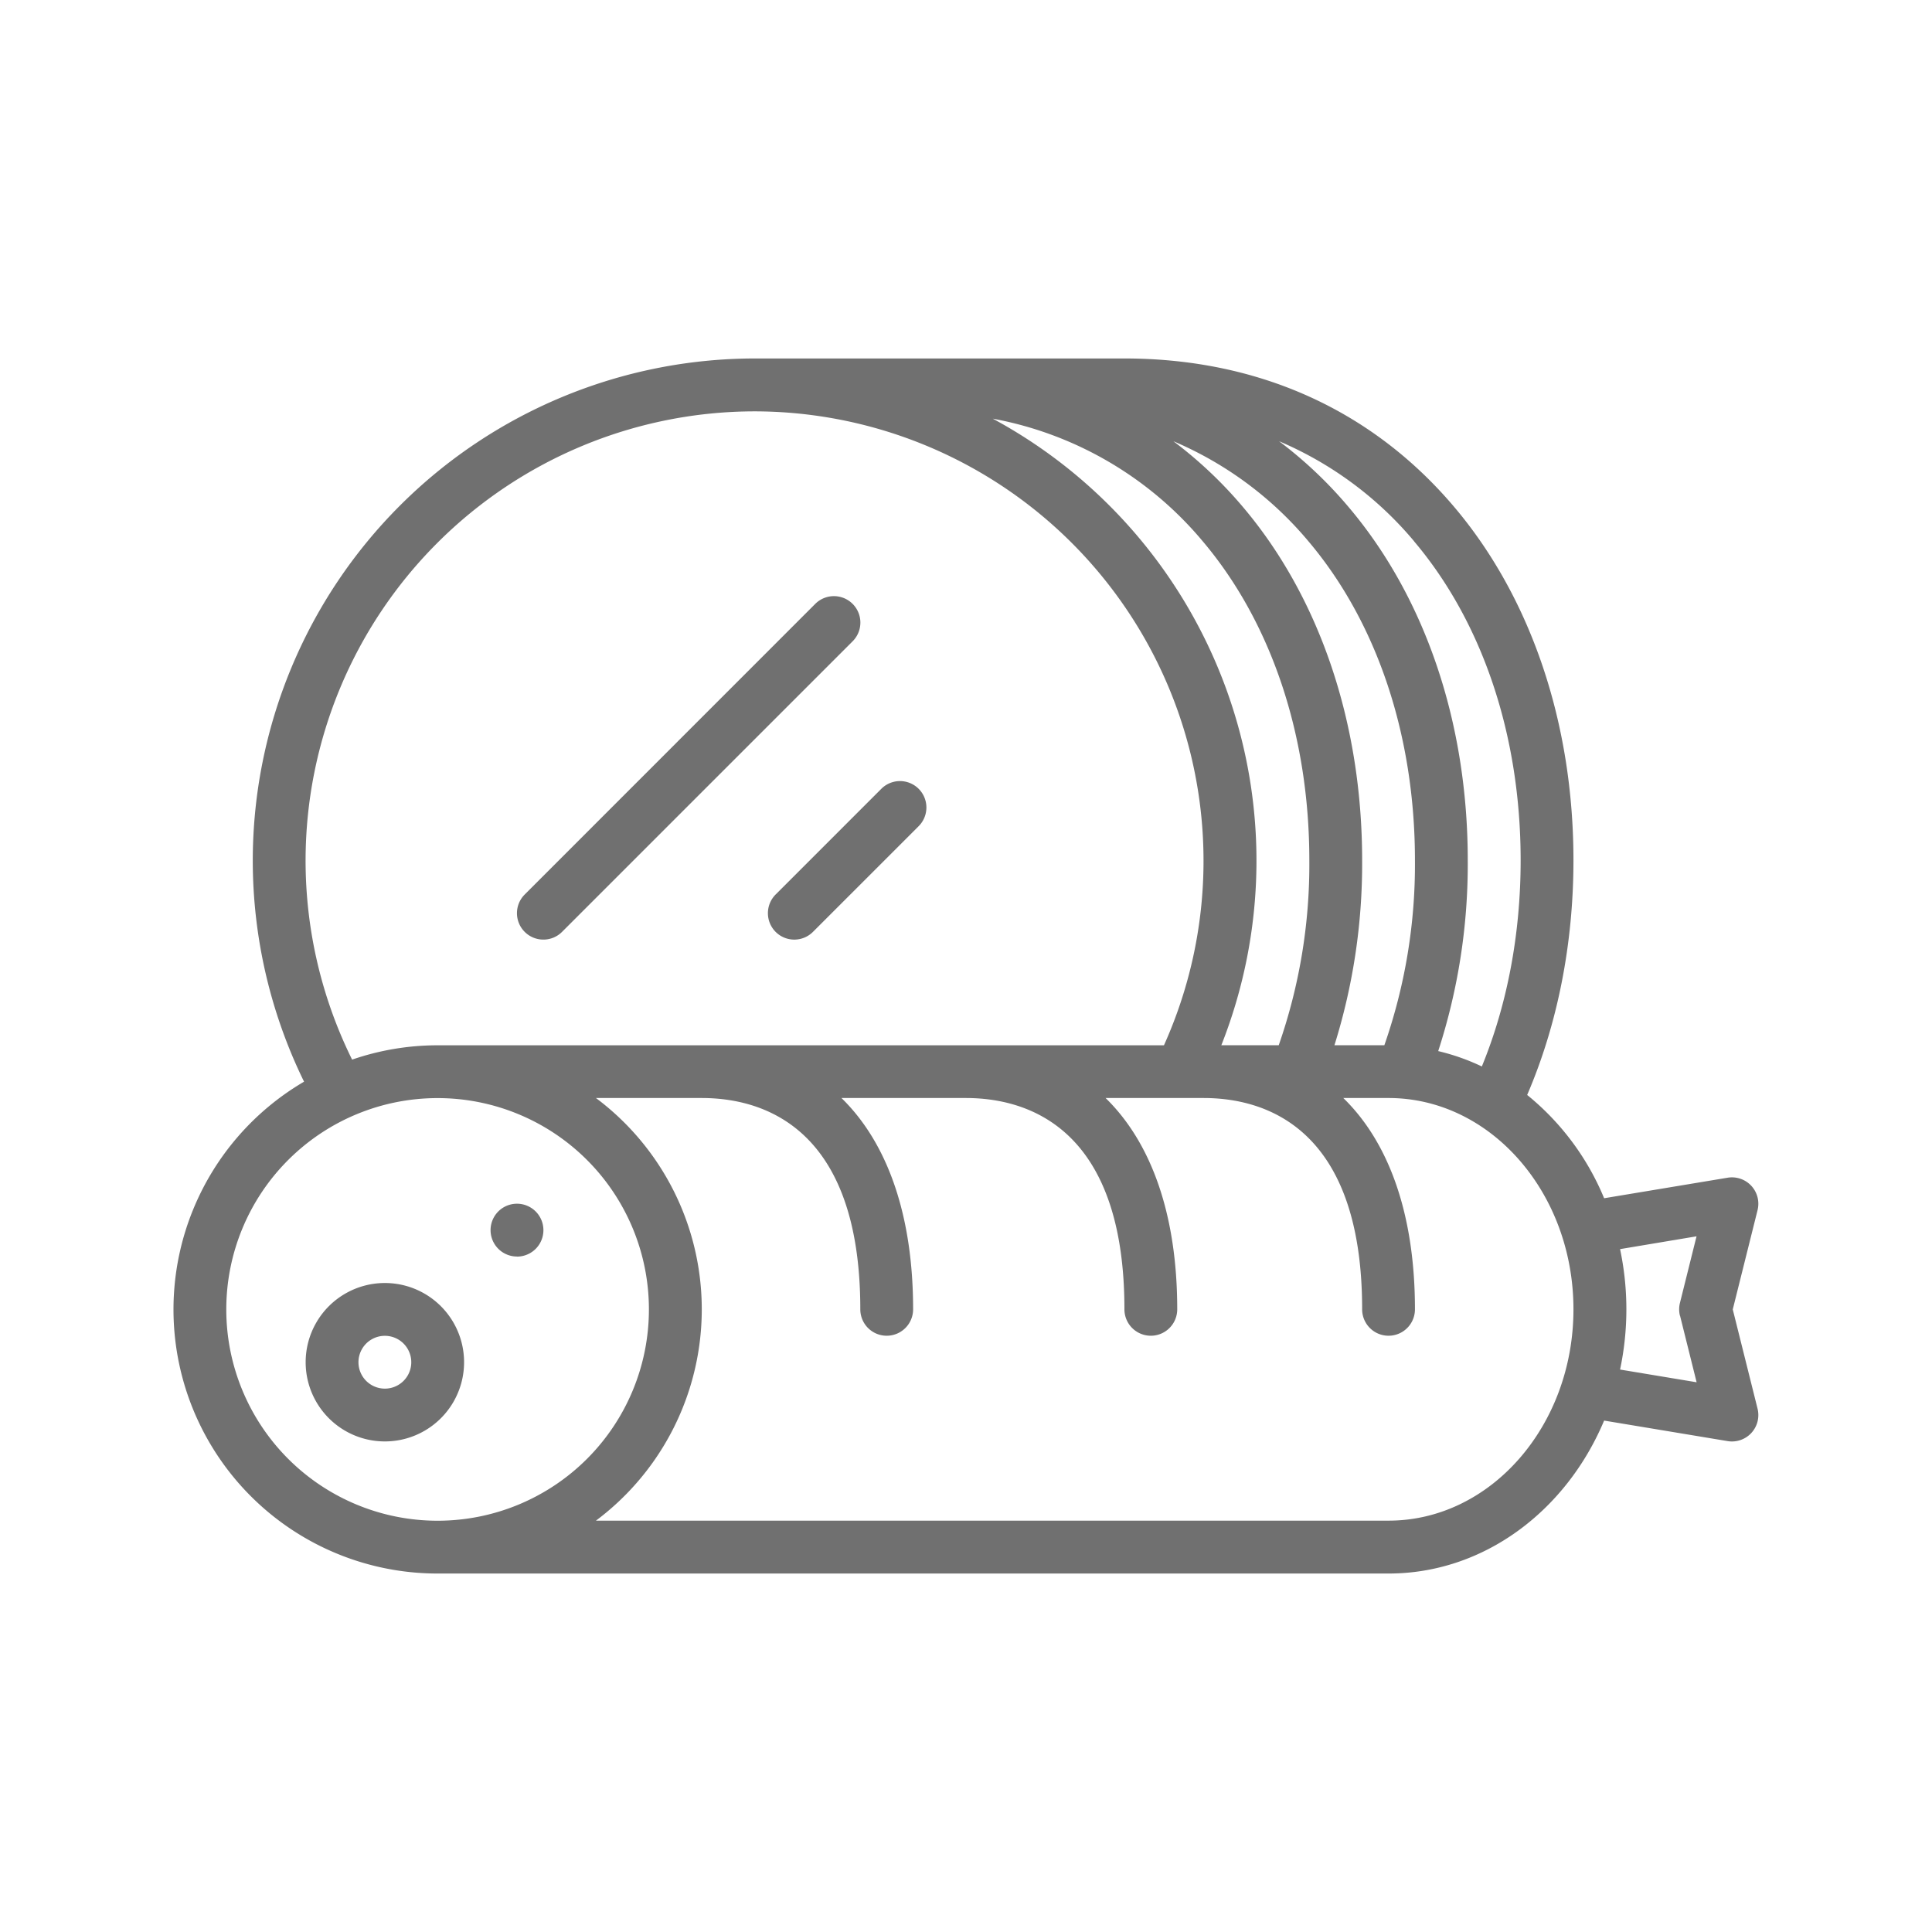 <svg width="24" height="24" fill="none" xmlns="http://www.w3.org/2000/svg"><path d="M21.525 16.266l.308-1.233a.328.328 0 00-.372-.403l-1.534.255a3.248 3.248 0 00-.956-1.283c.376-.874.575-1.875.575-2.915 0-1.702-.526-3.26-1.48-4.388-1.022-1.208-2.44-1.846-4.098-1.846H9.374a6.241 6.241 0 00-6.234 6.234c0 .954.218 1.894.637 2.75a3.28 3.28 0 001.66 6.11h11.812c1.185 0 2.208-.78 2.678-1.9l1.534.255a.328.328 0 00.372-.403l-.308-1.233zm-3.96-9.543c.854 1.009 1.325 2.417 1.325 3.965 0 .913-.166 1.79-.482 2.56a2.717 2.717 0 00-.542-.191 7.522 7.522 0 00.367-2.37c0-1.702-.525-3.26-1.48-4.388a5.279 5.279 0 00-.864-.818c.649.276 1.224.701 1.677 1.242zm-2.625 0c.854 1.009 1.325 2.417 1.325 3.965a6.815 6.815 0 01-.38 2.296h-.713a6.24 6.24 0 00-2.839-7.783 4.452 4.452 0 012.607 1.522zm.501-.424a5.279 5.279 0 00-.865-.818c.65.276 1.224.701 1.677 1.242.854 1.009 1.324 2.417 1.324 3.965a6.815 6.815 0 01-.38 2.296h-.62a7.548 7.548 0 00.344-2.296c0-1.703-.526-3.262-1.48-4.389zM3.796 10.687A5.584 5.584 0 019.374 5.11a5.584 5.584 0 015.085 7.875H5.436c-.361 0-.72.06-1.062.178a5.584 5.584 0 01-.578-2.475zm-.985 5.579a2.625 2.625 0 115.25 0 2.625 2.625 0 01-5.25 0zM17.25 18.89H7.403a3.278 3.278 0 000-5.25h1.315c.735 0 1.969.34 1.969 2.625a.328.328 0 00.656 0c0-1.166-.317-2.066-.89-2.625h1.546c.735 0 1.969.34 1.969 2.625a.328.328 0 00.656 0c0-1.166-.317-2.066-.89-2.625h1.218c.735 0 1.969.34 1.969 2.625a.328.328 0 10.656 0c0-1.166-.316-2.066-.89-2.625h.562c1.267 0 2.297 1.177 2.297 2.625 0 1.447-1.03 2.625-2.297 2.625zm3.62-2.546l.206.827-.951-.158a3.612 3.612 0 000-1.496l.95-.159-.206.827a.327.327 0 000 .16z" fill="#707070"></path><path d="M4.781 15.938a.984.984 0 100 1.968.984.984 0 000-1.968zm0 1.312a.328.328 0 110-.656.328.328 0 010 .656zM9.635 11.576a.328.328 0 00.464 0l1.313-1.313a.328.328 0 10-.464-.464l-1.313 1.313a.329.329 0 000 .464zM6.75 11.672a.326.326 0 00.232-.096l3.61-3.61a.328.328 0 00-.465-.464l-3.609 3.61a.328.328 0 00.232.56zM6.422 15.61a.328.328 0 100-.657.328.328 0 000 .656z" fill="#707070"></path></svg>